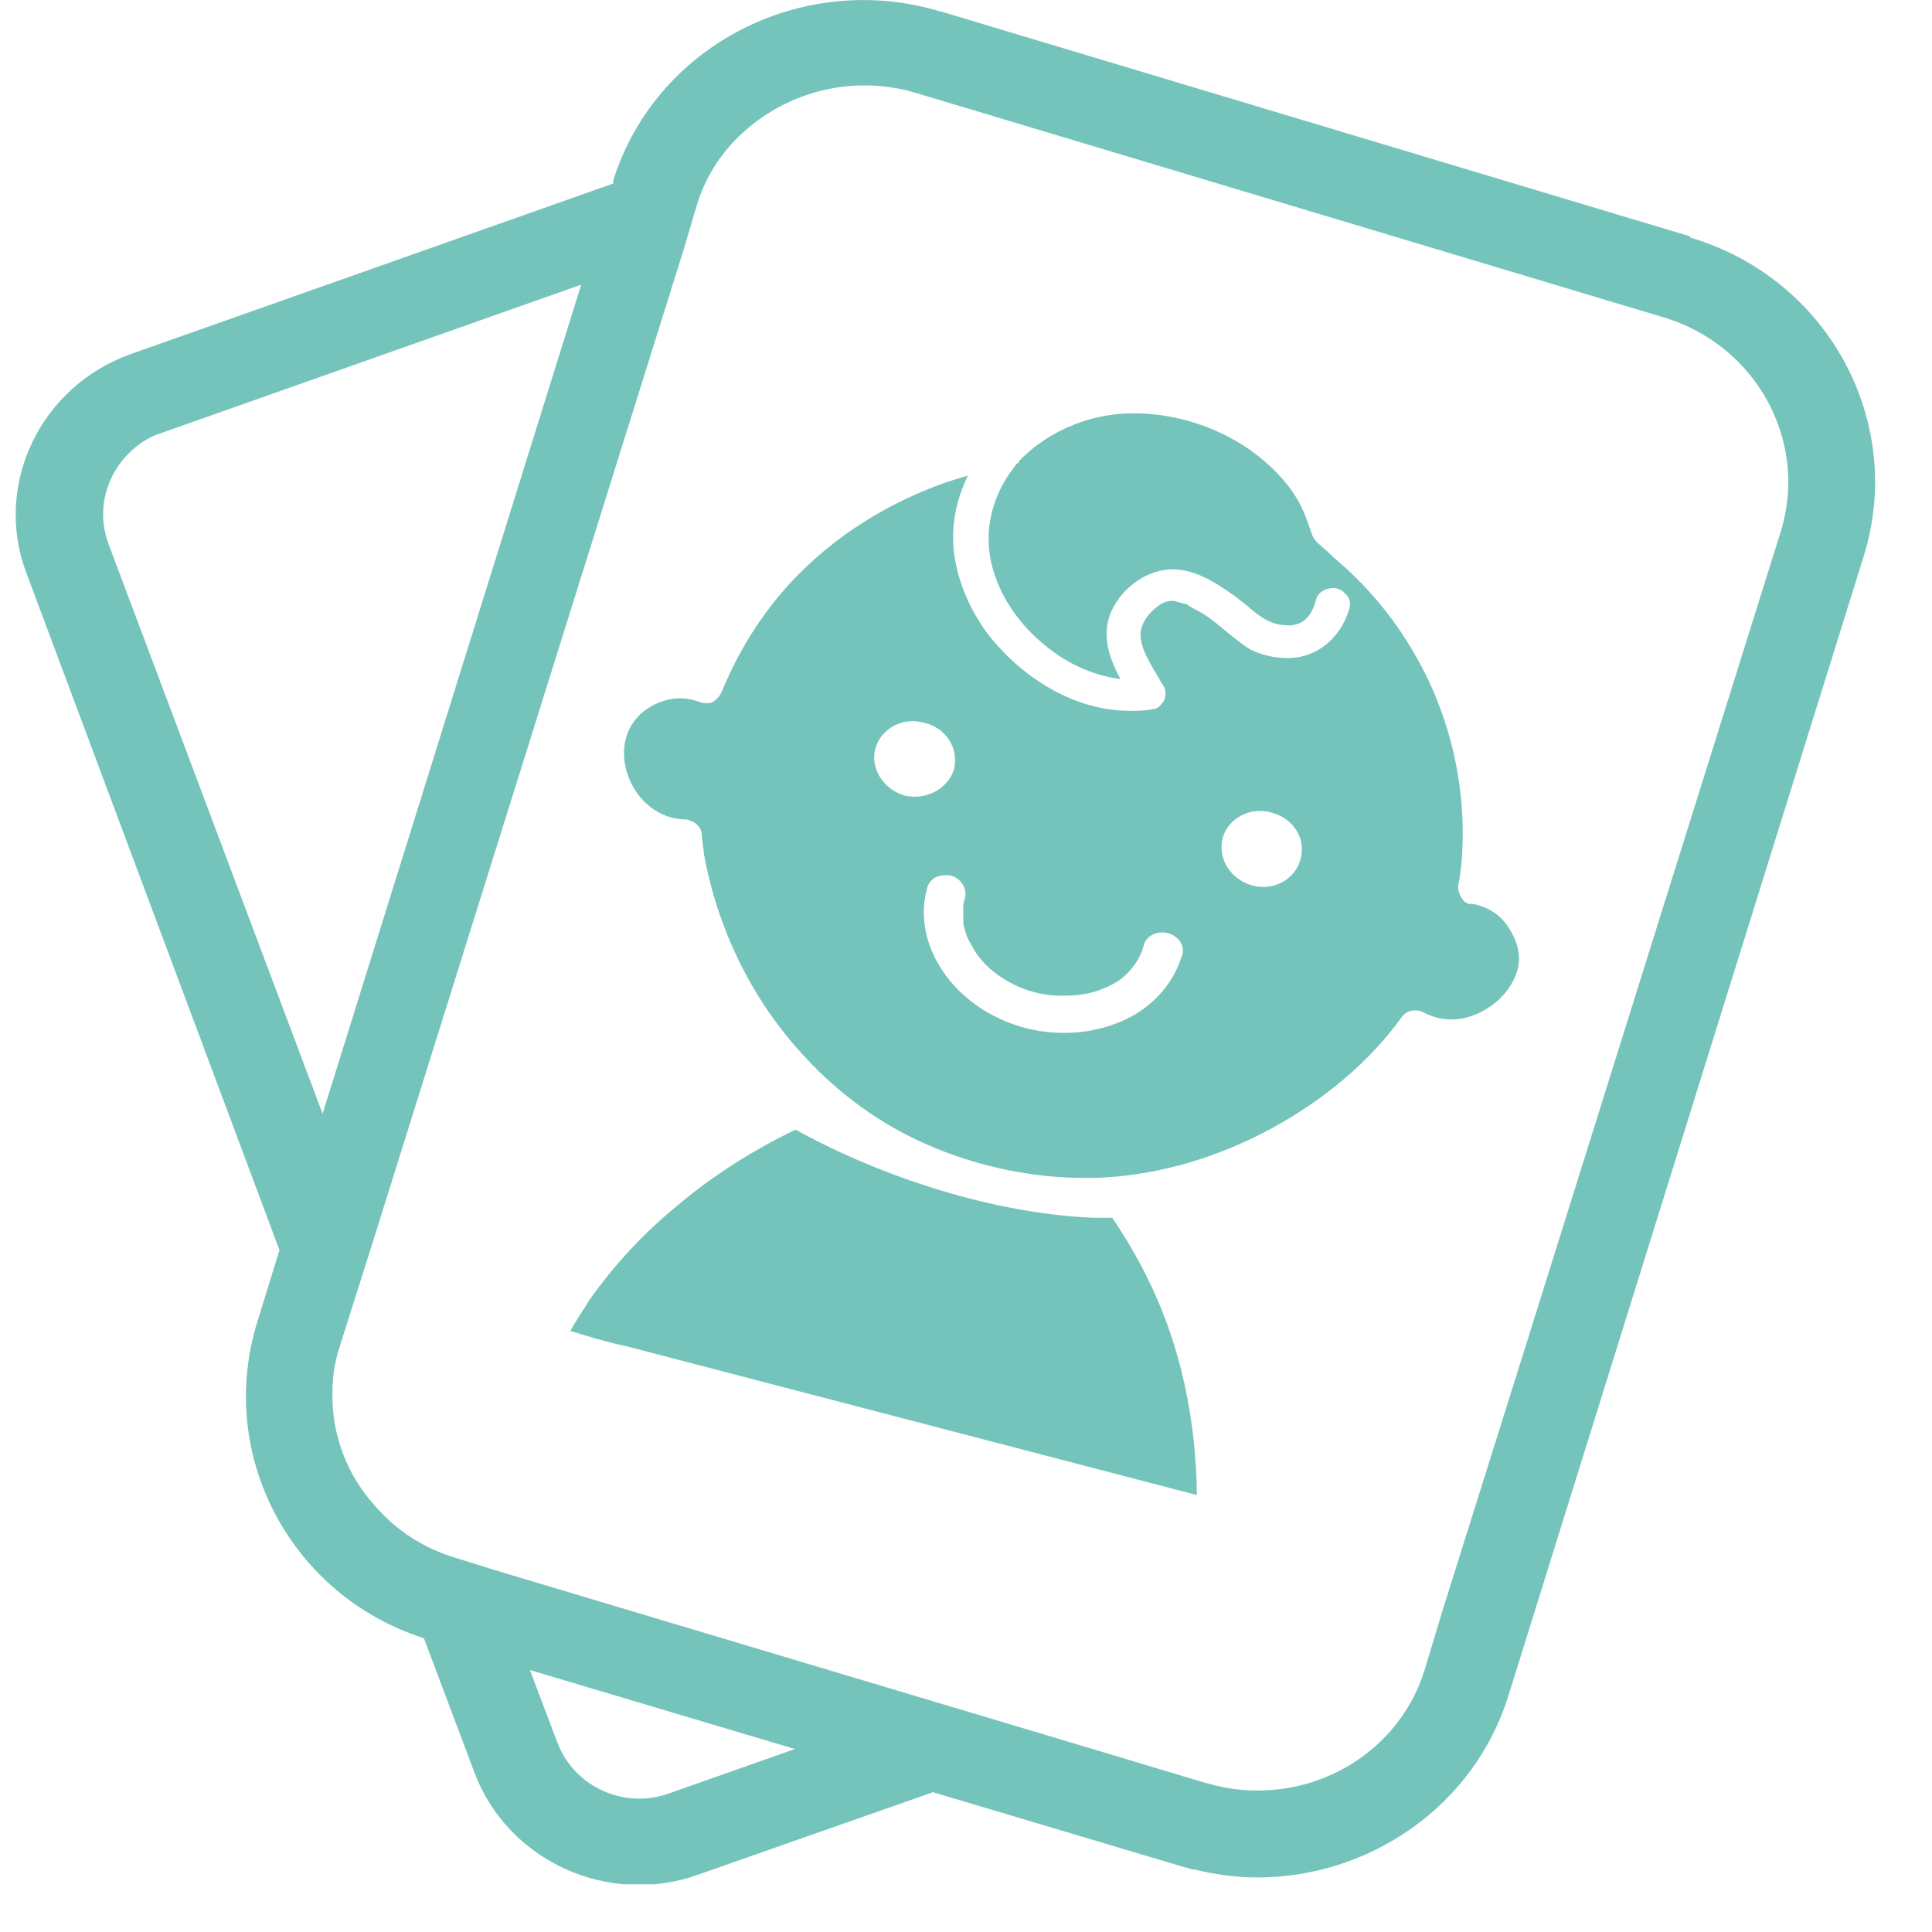 <svg width="34" height="34" viewBox="0 0 34 34" fill="none" xmlns="http://www.w3.org/2000/svg">
<g clip-path="url(#clip0_15_3663)">
<path d="M29.744 4.16L16.552 0.2H16.542C14.113 -0.53 11.53 0.81 10.791 3.18V3.23L2.304 6.23C0.705 6.8 -0.115 8.53 0.459 10.07L4.918 22L4.529 23.26C3.801 25.6 5.113 28.08 7.46 28.83L8.352 31.2C8.936 32.75 10.71 33.56 12.288 32.99L16.419 31.54L20.744 32.83L20.99 32.9H21.021C21.39 32.99 21.759 33.04 22.128 33.04C24.096 33.04 25.941 31.79 26.546 29.84L32.798 9.79C33.536 7.42 32.173 4.9 29.744 4.18V4.16ZM1.905 9.56C1.771 9.18 1.782 8.78 1.966 8.4C2.14 8.04 2.448 7.77 2.755 7.65L10.228 5.01L5.677 19.6L1.905 9.56ZM11.775 31.56C10.986 31.85 10.095 31.44 9.807 30.66L9.326 29.39L13.989 30.78L11.775 31.56ZM31.343 9.34L26.823 23.77L25.387 28.34L25.07 29.39C24.578 30.98 22.856 31.86 21.236 31.38H21.226L18.828 30.66L16.388 29.93L8.67 27.62L8.034 27.42C7.45 27.25 6.958 26.92 6.599 26.5C6.107 25.96 5.83 25.24 5.851 24.49C5.851 24.22 5.892 23.96 5.984 23.68L6.538 21.93L12.032 4.39L12.257 3.63C12.39 3.18 12.626 2.79 12.934 2.47C13.631 1.75 14.656 1.38 15.691 1.54C15.824 1.56 15.947 1.58 16.091 1.63H16.101L18.5 2.35L29.293 5.59C30.902 6.08 31.825 7.75 31.343 9.34Z" fill="#75C4BC"/>
<path d="M25.89 15.92C25.828 15.9 25.767 15.88 25.726 15.81C25.685 15.75 25.654 15.66 25.664 15.57C25.695 15.42 25.715 15.25 25.726 15.11C25.818 13.81 25.5 12.47 24.793 11.34C24.445 10.77 24.004 10.26 23.481 9.82C23.419 9.76 23.358 9.7 23.286 9.64L23.266 9.62C23.194 9.56 23.112 9.5 23.081 9.38C23.03 9.24 22.989 9.11 22.938 9C22.835 8.76 22.681 8.54 22.487 8.34C21.738 7.54 20.498 7.13 19.432 7.32C18.848 7.43 18.325 7.71 17.936 8.11C17.936 8.13 17.925 8.13 17.925 8.14C17.905 8.16 17.874 8.17 17.864 8.2C17.464 8.7 17.311 9.32 17.444 9.9C17.577 10.48 17.936 11.01 18.469 11.42C18.858 11.72 19.299 11.9 19.719 11.95C19.555 11.65 19.412 11.29 19.504 10.91C19.637 10.43 20.109 10.05 20.58 10.02C21.011 10 21.39 10.25 21.718 10.48C21.779 10.53 21.861 10.59 21.923 10.64C22.118 10.81 22.333 10.99 22.599 11C22.723 11.02 22.846 10.99 22.938 10.93C23.04 10.86 23.122 10.72 23.163 10.54C23.194 10.45 23.276 10.38 23.378 10.36C23.481 10.33 23.594 10.36 23.666 10.44C23.747 10.51 23.778 10.6 23.747 10.71C23.594 11.23 23.174 11.58 22.671 11.58C22.456 11.58 22.22 11.54 22.005 11.43C21.851 11.34 21.718 11.22 21.575 11.11L21.492 11.04C21.359 10.93 21.236 10.83 21.062 10.74C21 10.71 20.908 10.65 20.878 10.63C20.837 10.62 20.806 10.62 20.755 10.6C20.724 10.6 20.693 10.58 20.693 10.58C20.57 10.56 20.457 10.6 20.375 10.67C20.221 10.78 20.109 10.94 20.078 11.09C20.037 11.34 20.201 11.61 20.355 11.87C20.396 11.93 20.427 12.01 20.478 12.07C20.519 12.16 20.519 12.27 20.478 12.34C20.427 12.41 20.375 12.48 20.283 12.48C20.14 12.51 20.017 12.51 19.893 12.51C18.776 12.51 17.843 11.78 17.341 11.1C17.034 10.66 16.849 10.2 16.788 9.72C16.736 9.27 16.819 8.81 17.034 8.37C16.788 8.44 16.542 8.52 16.326 8.61C15.496 8.95 14.758 9.42 14.143 10.02C13.508 10.63 13.026 11.38 12.698 12.18C12.667 12.25 12.606 12.32 12.534 12.36C12.473 12.38 12.39 12.38 12.329 12.36C12.021 12.24 11.704 12.27 11.396 12.47C11.027 12.71 10.884 13.17 11.048 13.64C11.212 14.11 11.622 14.42 12.062 14.42C12.073 14.42 12.104 14.42 12.134 14.44C12.257 14.47 12.35 14.58 12.35 14.69C12.36 14.83 12.38 14.93 12.39 15.04C12.565 16 12.944 16.96 13.528 17.81C14.133 18.68 14.912 19.4 15.783 19.88C16.89 20.49 18.202 20.79 19.463 20.72C20.447 20.66 21.451 20.36 22.374 19.86C23.297 19.36 24.096 18.69 24.66 17.91C24.752 17.77 24.926 17.75 25.059 17.82C25.285 17.94 25.541 17.97 25.797 17.91C26.259 17.79 26.628 17.43 26.72 17.01C26.761 16.8 26.7 16.55 26.546 16.32C26.392 16.08 26.156 15.94 25.869 15.9L25.89 15.92ZM15.916 14C15.547 13.89 15.312 13.52 15.404 13.18C15.496 12.82 15.896 12.61 16.265 12.72C16.654 12.81 16.88 13.18 16.788 13.54C16.685 13.88 16.296 14.09 15.916 14ZM20.806 16.8C20.672 17.25 20.375 17.62 19.945 17.87C19.391 18.18 18.694 18.26 18.038 18.09C17.782 18.02 17.526 17.91 17.3 17.77C16.501 17.26 16.101 16.41 16.316 15.63C16.367 15.43 16.562 15.38 16.736 15.41C16.89 15.45 17.023 15.61 16.983 15.8C16.962 15.86 16.962 15.89 16.952 15.93V16.25C16.962 16.32 16.993 16.4 17.013 16.47C17.044 16.55 17.075 16.59 17.116 16.67C17.259 16.93 17.505 17.15 17.792 17.3C18.09 17.46 18.438 17.54 18.776 17.52C19.114 17.52 19.412 17.43 19.668 17.27C19.893 17.12 20.068 16.88 20.129 16.63C20.16 16.52 20.252 16.45 20.355 16.42C20.478 16.39 20.621 16.42 20.713 16.51C20.806 16.58 20.837 16.71 20.806 16.81V16.8ZM22.887 15.12C22.794 15.48 22.405 15.69 22.026 15.58C21.657 15.47 21.431 15.12 21.513 14.76C21.605 14.4 22.005 14.19 22.374 14.3C22.764 14.4 22.989 14.76 22.887 15.12Z" fill="#75C4BC"/>
<path d="M19.566 21.43H19.217C17.464 21.35 15.527 20.72 14 19.88C13.252 20.24 12.544 20.69 11.94 21.2C11.325 21.7 10.802 22.27 10.371 22.88C10.248 23.08 10.125 23.26 10.033 23.43H10.064C10.217 23.48 10.371 23.52 10.525 23.57H10.535C10.689 23.61 10.853 23.66 11.017 23.69L21.062 26.31C21.062 26.02 21.041 25.71 21.011 25.38C20.857 23.97 20.437 22.7 19.566 21.42V21.43Z" fill="#75C4BC"/>
</g>
<defs>
<clipPath id="clip0_15_3663">
<rect width="32.728" height="33.16" fill="white" transform="translate(0.275)"/>
</clipPath>
</defs>
</svg>
